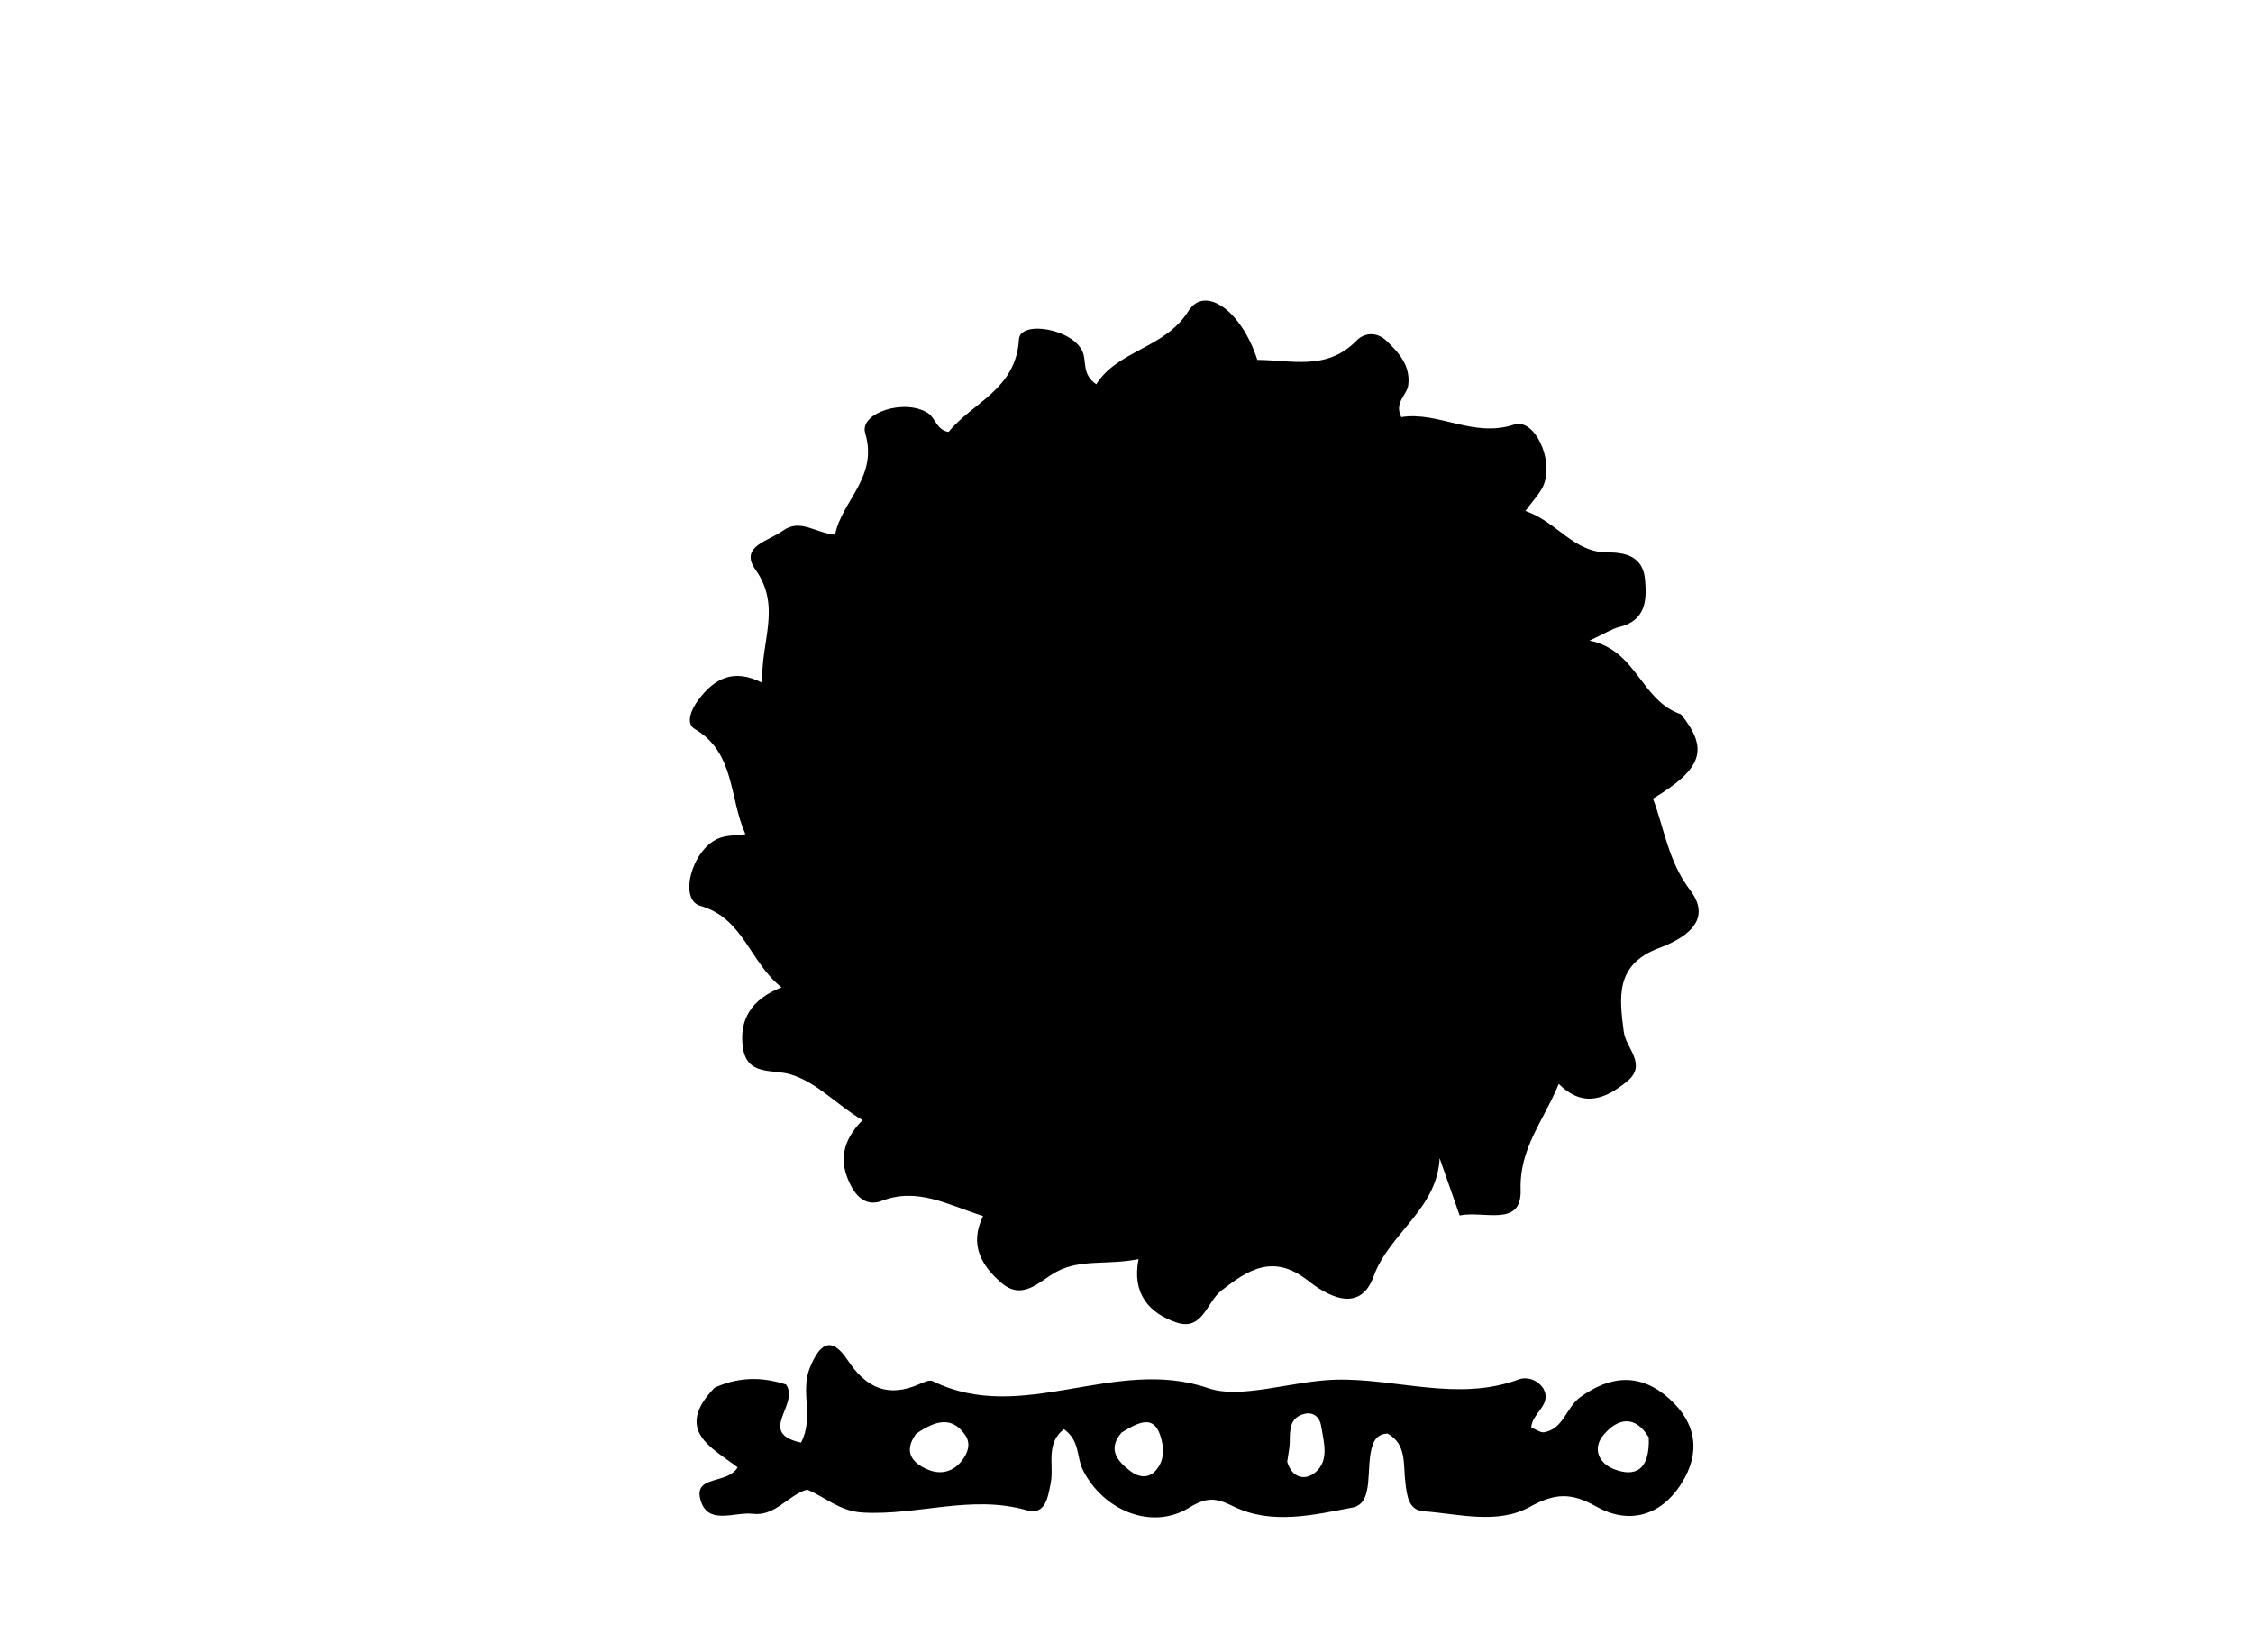 <svg version="1.1" id="Layer_1" xmlns="http://www.w3.org/2000/svg" xmlns:xlink="http://www.w3.org/1999/xlink" x="0px" y="0px"
	 width="100%" viewBox="0 0 240 176" enable-background="new 0 0 240 176" xml:space="preserve">
<path fill="#000000" opacity="1" stroke="none" 
	d="
M179.063,76.087 
	C182.07,79.815 181.339,81.896 176.08,85.069 
	C177.301,88.305 177.707,91.743 180.05,94.833 
	C182.633,98.239 179.077,100.105 176.696,100.998 
	C171.978,102.768 172.525,106.364 172.97,109.888 
	C173.197,111.689 175.546,113.402 173.284,115.22 
	C171.126,116.954 168.718,118.123 166.046,115.451 
	C164.412,119.435 161.849,122.272 161.983,126.753 
	C162.104,130.772 158.091,128.926 155.488,129.467 
	C154.735,127.313 154.044,125.339 153.354,123.365 
	C153.1,128.801 147.984,131.366 146.335,135.933 
	C144.807,140.165 141.11,137.808 139.35,136.421 
	C135.559,133.434 132.841,135.354 130.107,137.469 
	C128.531,138.687 128.122,141.827 125.296,140.86 
	C122.469,139.892 120.544,137.849 121.283,134.115 
	C117.959,134.798 115.115,134.051 112.485,135.497 
	C110.692,136.483 108.951,138.594 106.68,136.651 
	C104.565,134.841 103.216,132.597 104.722,129.525 
	C100.964,128.349 97.764,126.433 93.92,127.916 
	C92.506,128.462 91.418,127.745 90.677,126.356 
	C89.348,123.863 89.614,121.603 91.883,119.312 
	C89.071,117.66 87.133,115.346 84.241,114.448 
	C82.311,113.848 79.56,114.655 79.136,111.572 
	C78.727,108.606 80.023,106.443 83.252,105.173 
	C79.81,102.44 79.241,97.826 74.579,96.478 
	C72.303,95.82 73.655,90.587 76.476,89.33 
	C77.329,88.95 78.376,89.009 79.406,88.857 
	C77.65,84.929 78.317,80.184 74.007,77.648 
	C72.993,77.051 73.658,75.514 74.419,74.512 
	C76.081,72.323 78.079,71.142 81.217,72.736 
	C80.975,68.411 83.313,64.678 80.476,60.676 
	C78.722,58.203 81.885,57.632 83.373,56.544 
	C85.234,55.182 86.842,56.779 88.953,56.955 
	C89.697,53.293 93.57,50.832 92.163,46.131 
	C91.52,43.983 96.375,42.413 98.852,44.002 
	C99.648,44.514 99.762,45.817 101.052,46.007 
	C103.603,42.856 108.231,41.491 108.544,36.144 
	C108.665,34.082 114.329,34.998 115.342,37.514 
	C115.755,38.538 115.25,39.888 116.779,40.931 
	C119.104,37.261 124.073,37.153 126.618,33.105 
	C128.33,30.383 132.217,33.006 133.936,38.332 
	C137.541,38.349 141.346,39.522 144.496,36.288 
	C145.39,35.371 146.705,35.366 147.674,36.288 
	C149.003,37.551 150.265,38.943 150.014,41.006 
	C149.881,42.097 148.478,42.86 149.272,44.432 
	C153.24,43.792 156.934,46.669 161.287,45.228 
	C163.44,44.515 165.542,48.933 164.438,51.658 
	C164.083,52.532 163.34,53.249 162.491,54.432 
	C165.855,55.558 167.597,58.869 171.286,58.846 
	C173.218,58.834 175.015,59.31 175.237,61.727 
	C175.447,64.01 175.286,66.106 172.47,66.797 
	C171.714,66.983 171.026,67.444 169.327,68.234 
	C174.451,69.315 174.715,74.587 179.063,76.087 
z"/>
<path fill="#000000" opacity="1" stroke="none" 
	d="
M76.122,147.812 
	C79.052,146.491 81.574,146.786 83.734,147.474 
	C85.22,149.642 80.559,152.625 85.328,153.663 
	C86.734,151.038 85.235,148.258 86.252,145.739 
	C87.248,143.275 88.468,142.112 90.309,144.899 
	C92.246,147.832 94.598,148.908 97.921,147.439 
	C98.37,147.24 99.01,146.945 99.354,147.115 
	C108.923,151.83 118.729,144.43 128.71,147.865 
	C132.24,149.079 137.663,147.074 142.294,146.96 
	C148.786,146.801 155.274,149.339 161.78,146.934 
	C162.628,146.621 163.786,146.933 164.418,147.925 
	C165.343,149.642 163.201,150.492 163.112,152.056 
	C163.656,152.266 164.12,152.632 164.504,152.561 
	C166.567,152.183 166.834,149.91 168.322,148.833 
	C171.605,146.456 174.789,146.244 177.85,149.013 
	C180.708,151.599 181.192,154.722 179.12,158.007 
	C176.886,161.548 173.443,162.395 170.027,160.465 
	C167.346,158.95 165.624,159.047 162.937,160.523 
	C159.512,162.405 155.432,161.259 151.646,160.974 
	C149.999,160.85 149.873,159.251 149.703,157.894 
	C149.466,155.993 149.87,153.822 147.803,152.699 
	C146.891,152.751 146.494,153.192 146.239,153.872 
	C145.384,156.151 146.494,160.125 144.069,160.58 
	C139.996,161.345 135.486,162.469 131.392,160.456 
	C129.566,159.558 128.604,159.411 126.656,160.605 
	C122.633,163.069 117.442,160.842 115.322,156.512 
	C114.677,155.195 115.051,153.467 113.334,152.23 
	C111.332,153.773 112.3,156.091 111.924,157.986 
	C111.628,159.474 111.375,161.444 109.355,160.864 
	C103.474,159.176 97.714,161.455 91.871,161.109 
	C89.452,160.966 87.965,159.503 85.982,158.668 
	C83.935,159.263 82.583,161.533 80.201,161.245 
	C78.227,161.006 75.33,162.56 74.596,159.672 
	C73.946,157.114 77.491,158.135 78.575,156.299 
	C75.893,154.228 71.722,152.381 76.122,147.812 
M97.576,152.734 
	C96.202,154.65 97.157,155.858 98.923,156.57 
	C100.238,157.1 101.556,156.768 102.472,155.578 
	C103.104,154.756 103.458,153.763 102.802,152.832 
	C101.451,150.912 99.779,151.201 97.576,152.734 
M175.634,153.106 
	C174.164,150.686 172.34,151.05 170.822,152.834 
	C169.624,154.241 170.264,155.832 171.883,156.472 
	C174.249,157.406 175.753,156.541 175.634,153.106 
M119.475,152.593 
	C117.942,154.395 119.028,155.639 120.435,156.714 
	C121.281,157.361 122.318,157.526 123.116,156.635 
	C124.104,155.53 124.005,154.093 123.587,152.868 
	C122.866,150.754 121.384,151.412 119.475,152.593 
M137.119,155.698 
	C137.597,157.391 138.979,157.756 140.075,156.866 
	C141.649,155.588 141.008,153.597 140.73,151.865 
	C140.586,150.966 139.917,150.381 139.004,150.589 
	C137.334,150.968 137.404,152.369 137.389,153.692 
	C137.383,154.173 137.263,154.653 137.119,155.698 
z"/>
</svg>